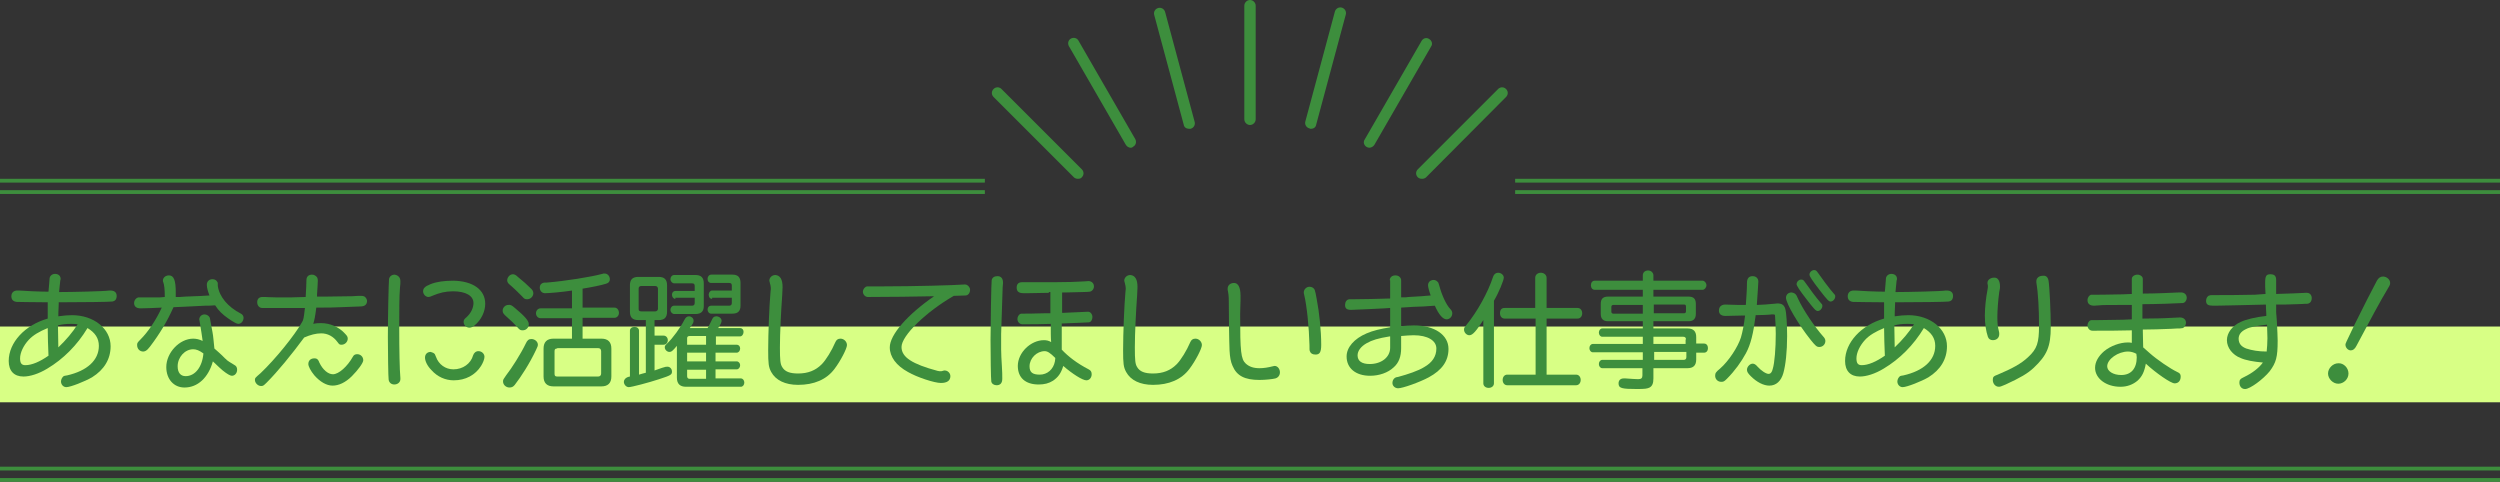 <?xml version="1.0" encoding="utf-8"?>
<!-- Generator: Adobe Illustrator 25.2.0, SVG Export Plug-In . SVG Version: 6.00 Build 0)  -->
<svg version="1.1" id="レイヤー_1" xmlns="http://www.w3.org/2000/svg" xmlns:xlink="http://www.w3.org/1999/xlink" x="0px"
	 y="0px" viewBox="0 0 660 127.2" style="enable-background:new 0 0 660 127.2;" xml:space="preserve">
<rect x="0" y="0" width="660" height="127.2" fill="#333333" stroke="none"/>
<style type="text/css">
	.st0{fill:#D8FF85;}
	.st1{enable-background:new    ;}
	.st2{fill:#3D8E3D;}
</style>
<g id="グループ_29" transform="translate(-400 -129.296)">
	<rect id="長方形_32" x="400" y="215.5" class="st0" width="660" height="20"/>
	<g class="st1">
		<path class="st2" d="M405.2,206c0.9,0.1,5.4,0.3,7.6,0.3c0.1-1.3,0.3-3.2,0.3-3.6c0.1-0.6,0.7-1.1,1.4-1.1c0.9,0,1.5,0.5,1.5,1.3
			c0,0.1,0,0.2-0.1,0.5c0,0.3-0.2,1.7-0.3,3c3.4,0,12-0.2,13.2-0.4h0.4c1,0,1.6,0.5,1.6,1.4c0,0.9-0.4,1.4-1.2,1.5
			c-0.7,0.1-7.8,0.2-14.1,0.2l0,0.5c-0.1,2.2-0.1,2.4-0.1,3.2c1.3-0.2,2.6-0.3,3.6-0.3c5.8,0,10.2,3.6,10.2,8.2
			c0,3.4-1.7,6.2-4.9,8.2c-1.9,1.1-5.7,2.6-6.8,2.6c-0.8,0-1.4-0.7-1.4-1.5c0-0.5,0.3-1.1,0.7-1.4c0.2-0.1,0.3-0.1,0.9-0.2
			c5.3-1.2,8.4-4,8.4-7.8c0-2-1-3.5-3-4.7c-2.7,4.5-6.4,8.2-10.6,10.7c-2.3,1.4-4.6,2.1-6.3,2.1c-2.5,0-3.9-1.5-3.9-4.1
			c0-4.9,4.3-9.5,10.3-11.2v-0.6l0-0.6l0-1.8c0-0.3,0-0.5,0-0.8l0-0.5c-3.9,0-7.3-0.1-8.2-0.1c-0.9-0.1-1.4-0.6-1.4-1.5
			c0-0.9,0.6-1.5,1.5-1.5L405.2,206z M407.6,219c-1.4,1.5-2.3,3.4-2.3,4.9c0,1.3,0.4,1.8,1.4,1.8c1.7,0,3.8-0.9,6.1-2.5
			c-0.1-2.3-0.2-5.3-0.2-7.3C410.4,216.8,408.7,217.8,407.6,219z M415.4,221c2-1.9,3.8-4,5.1-6.1c-0.6-0.1-1.3-0.1-1.8-0.1
			c-1.2,0-2.3,0.1-3.4,0.4C415.3,217.3,415.4,218.7,415.4,221z"/>
		<path class="st2" d="M443.5,207.7c0-1.9-0.1-3.1-0.4-3.9c-0.1-0.2-0.1-0.3-0.1-0.4c0-0.8,0.7-1.4,1.6-1.4c1.3,0,1.8,1.3,1.8,4.5
			c0,0.3,0,0.7,0,1.2l1.1,0l1.4-0.1c3.4-0.1,4.6-0.2,6.4-0.3c-0.4-1-0.7-2.1-0.7-2.8c0-0.9,0.6-1.5,1.5-1.5c0.6,0,1.1,0.3,1.3,0.8
			c0.1,0.1,0.1,0.1,0.1,1c0.4,2.8,2.6,5.5,6.1,7.3c0.4,0.2,0.7,0.6,0.7,1.1c0,0.8-0.6,1.6-1.4,1.6c-0.4,0-1.3-0.5-2.6-1.4
			c-1.6-1.1-2.6-2.1-3.5-3.5c-1.4,0.1-1.7,0.1-2.7,0.1c-0.2,0-1.6,0.1-4,0.2l-2.1,0.1l-2.2,0.1c-1.6,3.6-3.6,7-6.2,10.4
			c-0.5,0.6-0.5,0.6-0.6,0.7c-0.4,0.4-0.8,0.6-1.2,0.6c-0.9,0-1.6-0.7-1.6-1.7c0-0.5,0-0.6,0.9-1.5c2.1-2.1,4.2-5.3,5.6-8.4
			c-1.3,0.1-5.2,0.2-5.6,0.2c-1.1,0-1.7-0.5-1.7-1.4c0-0.7,0.5-1.4,1.2-1.5c0.1,0,0.1,0,0.9,0c0.1,0,1.9,0,4.8,0L443.5,207.7z
			 M459.8,224.3c0.2,0.2,1,0.7,2,1.3c0.6,0.3,0.8,0.7,0.8,1.3c0,0.9-0.6,1.6-1.4,1.6c-0.4,0-1.3-0.5-2.4-1.4
			c-0.6-0.5-0.8-0.7-2.6-2.4c-1.2,4.3-4,6.9-7.5,6.9c-2.8,0-4.8-2.2-4.8-5.4c0-3.8,3.5-7.5,7.1-7.5c0.9,0,1.6,0.2,2.5,0.6
			c-0.2-1.4-0.4-2.9-0.8-5.2c0-0.2-0.1-0.4-0.1-0.4c0-0.8,0.6-1.4,1.4-1.4c0.6,0,1.2,0.4,1.4,0.9c0,0.1,0,0.1,0.7,3.8
			c0.2,0.9,0.3,2.6,0.5,4.3c1,0.9,1.5,1.3,2,1.8c0.5,0.5,0.8,0.8,0.9,0.9l0.2,0.1L459.8,224.3z M451,221.5c-2.2,0-4.1,2.1-4.1,4.5
			c0,1.7,0.8,2.6,2.1,2.6c2.5,0,4.4-2.4,4.7-6C452.6,221.8,451.8,221.5,451,221.5z"/>
		<path class="st2" d="M480.7,207.7c0.1-2.2,0.2-3.2,0.2-4.5c0-0.9,0.6-1.4,1.5-1.4c0.5,0,1,0.3,1.3,0.7c0.1,0.2,0.2,0.4,0.2,0.9
			c0,0.7-0.1,1.9-0.2,3.6l0,0.6l2.1,0c5.6-0.1,6-0.1,7.2-0.1c1-0.1,2.1-0.1,2.3-0.1c0.8,0,1.1,0.2,1.4,0.7c0.1,0.2,0.2,0.4,0.2,0.6
			c0,1-0.6,1.5-1.8,1.5c-0.4,0-2.4,0.1-5.3,0.2c-1.7,0.1-3.1,0.1-6.3,0.1c-0.3,2.4-0.5,3.3-0.8,4.3c0.8-0.2,1.4-0.2,2.1-0.2
			c2.3,0,4.7,1,6.3,2.8c0.6,0.6,0.7,0.9,0.7,1.3c0,0.9-0.8,1.6-1.6,1.6c-0.5,0-0.6,0-1.1-0.7c-1.1-1.5-2.6-2.3-4.3-2.3
			c-1.4,0-2.9,0.4-4.5,1.1c-3.4,4.6-7,9-9.9,11.9c-0.9,0.9-1,0.9-1.5,0.9c-0.8,0-1.6-0.8-1.6-1.6c0-0.5,0-0.5,1.5-1.8
			c3.9-3.7,9-10,10.9-13.4c0.4-0.6,0.5-1.1,0.8-3.8l-2.3,0c-4.8,0-8.5,0-8.9,0h-0.1c-0.7,0-1.3-0.6-1.3-1.5c0-0.9,0.5-1.4,1.4-1.4
			c0.2,0,0.4,0,0.7,0c0.2,0,1.4,0.1,2.7,0.1l4.4,0L480.7,207.7z M484,224.4c0.1,0.1,0.1,0.1,0.3,0.6c0.9,1.9,2.3,3.1,3.6,3.1
			c1.5,0,3.8-2,5.3-4.7c0.2-0.4,0.6-0.6,1.1-0.6c0.9,0,1.6,0.7,1.6,1.6c0,0.7-1.4,2.6-3,4.2c-1.7,1.7-3.5,2.5-5.1,2.5
			s-3.3-1-4.8-2.7c-1-1.2-1.6-2.4-1.6-3c0-0.9,0.6-1.5,1.6-1.5C483.4,223.9,483.8,224,484,224.4z"/>
		<path class="st2" d="M505.7,203.5c0,0.5,0,1-0.1,1.7c-0.2,2.4-0.2,5.9-0.2,10.8c0,5.6,0.1,10.9,0.3,13.1c0,0.1,0,0.3,0,0.3
			c0,0.8-0.7,1.4-1.6,1.4c-0.8,0-1.4-0.5-1.5-1.3c-0.1-0.5-0.2-7.6-0.2-11.2c0-5.8,0.2-14,0.3-15.3c0.1-0.7,0.7-1.2,1.5-1.2
			C505.2,202,505.7,202.6,505.7,203.5z M528.1,209.5c0,2.1-1.1,4.3-2.8,5.7c-0.5,0.4-0.9,0.6-1.4,0.6c-0.8,0-1.5-0.7-1.5-1.5
			c0-0.5,0.1-0.7,0.8-1.3c1.1-1,1.8-2.4,1.8-3.7c0-1.9-2-3.1-5.4-3.1c-2,0-3.6,0.4-5.5,1.2c-0.4,0.2-0.7,0.3-1,0.3
			c-0.7,0-1.4-0.7-1.4-1.5c0-0.8,0.5-1.3,2-1.9c1.5-0.6,3.5-0.9,6-0.9C524.9,203.5,528.1,205.8,528.1,209.5z M514.8,222.8
			c0.1,0.2,0.1,0.2,0.3,0.7c0.7,2,2.5,3.3,4.6,3.3c2.5,0,4.6-1.5,5.2-3.7c0.2-0.6,0.7-1.1,1.4-1.1c0.9,0,1.6,0.7,1.6,1.5
			c0,0.6-0.4,1.6-0.9,2.4c-1.5,2.4-4.1,3.8-7.2,3.8c-2.2,0-4.3-0.9-5.9-2.7c-1.1-1.1-1.7-2.4-1.7-3.3c0-0.9,0.6-1.5,1.5-1.5
			C514.1,222.3,514.6,222.5,514.8,222.8z"/>
		<path class="st2" d="M535.7,210.4c3,2.5,3.9,3.6,3.9,4.5s-0.7,1.6-1.6,1.6c-0.6,0-0.8-0.1-1.4-0.8c-0.7-0.8-1.6-1.7-3.3-3.2
			c-0.4-0.4-0.6-0.7-0.6-1.2c0-0.8,0.7-1.5,1.5-1.5C534.7,209.7,535.1,209.9,535.7,210.4z M542,220.3c0,0.3-0.1,0.6-0.5,1.4
			c-1.7,3.6-3.9,7-5.6,9.2c-0.4,0.5-0.8,0.7-1.4,0.7c-0.9,0-1.7-0.7-1.7-1.6c0-0.5,0.1-0.6,0.8-1.6c1.5-1.9,3.9-5.7,5.2-8.4
			c0.4-0.9,0.8-1.2,1.5-1.2C541.2,218.8,542,219.5,542,220.3z M536.6,202.3c1.5,1.2,2.6,2.2,3.7,3.3c0.3,0.3,0.5,0.7,0.5,1.1
			c0,0.9-0.8,1.6-1.6,1.6c-0.6,0-0.8-0.1-1.4-0.8c-1-1-2.1-2.1-3.4-3.2c-0.3-0.3-0.5-0.6-0.5-1c0-0.8,0.7-1.6,1.5-1.6
			C535.8,201.7,536.2,201.9,536.6,202.3z M551,213.3h-8.3c-0.7,0-1.2-0.6-1.2-1.3s0.5-1.3,1.2-1.3h8.3V206c-2.5,0.4-6.1,0.7-7.1,0.7
			c-0.8,0-1.4-0.6-1.4-1.5c0-0.6,0.3-1,0.8-1.2c0.2-0.1,0.3-0.1,1-0.1c4.9-0.4,11.8-1.5,14.7-2.3c0.2-0.1,0.4-0.1,0.6-0.1
			c0.8,0,1.4,0.7,1.4,1.5c0,0.6-0.3,1-1,1.2c-1.3,0.4-3.7,0.9-6.2,1.3v5h8.4c0.7,0,1.2,0.6,1.2,1.4c0,0.7-0.5,1.3-1.2,1.3h-8.4v5.5
			h5c1.7,0,2.6,0.9,2.6,2.6v7.4c0,1.7-0.9,2.6-2.6,2.6h-12.7c-1.7,0-2.6-0.9-2.6-2.6v-7.4c0-1.7,0.9-2.6,2.6-2.6h4.9V213.3z
			 M547.1,221.3c-0.5,0-0.7,0.2-0.7,0.7v6c0,0.5,0.2,0.7,0.7,0.7h10.8c0.5,0,0.8-0.3,0.8-0.8V222c0-0.5-0.3-0.8-0.8-0.8H547.1z"/>
		<path class="st2" d="M572.8,217.9h2.4c0.6,0,1.1,0.5,1.1,1.2c0,0.7-0.5,1.2-1.1,1.2h-2.4v6.8c0.5-0.2,1.5-0.5,2-0.7
			c1-0.3,1-0.3,1.4-0.3c0.7,0,1.2,0.6,1.2,1.3c0,0.8-0.3,1-3.4,2c-2.7,0.9-7.3,2.1-8,2.1c-0.7,0-1.3-0.7-1.3-1.4
			c0-0.5,0.4-1,0.9-1.2c0.2-0.1,0.3-0.1,0.7-0.2v-12.1c0-0.6,0.5-1,1.2-1c0.7,0,1.2,0.4,1.2,1v11.6c0.6-0.2,1.4-0.4,1.8-0.5v-13.9
			h-2c-1.5,0-2.2-0.7-2.2-2.2v-7c0-1.5,0.7-2.2,2.2-2.2h5.4c1.5,0,2.2,0.7,2.2,2.2v7c0,1.5-0.7,2.2-2.2,2.2h-1.1V217.9z
			 M569.3,204.8c-0.4,0-0.7,0.2-0.7,0.7v5.4c0,0.4,0.2,0.6,0.7,0.6h3.7c0.4,0,0.7-0.3,0.7-0.7v-5.3c0-0.4-0.3-0.7-0.7-0.7H569.3z
			 M588.9,220.3h5.6c0.5,0,0.9,0.4,0.9,1s-0.4,1.1-0.9,1.1h-5.6v2.3h5.6c0.5,0,0.9,0.5,0.9,1c0,0.6-0.4,1.1-0.9,1.1h-5.6v2.4h6.7
			c0.5,0,0.9,0.5,0.9,1.1s-0.4,1.1-0.9,1.1h-14.5c-1.6,0-2.4-0.8-2.4-2.4v-8.4c-1.1,1.3-1.4,1.6-2,1.6c-0.6,0-1.2-0.6-1.2-1.2
			c0-0.4,0.1-0.5,0.6-1c1.5-1.4,3.6-4.3,4.6-6.3c0.3-0.6,0.7-0.9,1.2-0.9c0.6,0,1.2,0.5,1.2,1.1c0,0.5,0,0.6-1,2h4.7
			c0.4-0.6,0.8-1.5,1.1-2.1c0.3-0.7,0.6-1,1.2-1c0.7,0,1.4,0.5,1.4,1.2c0,0.4-0.3,1-0.9,1.9h5.8c0.5,0,0.9,0.4,0.9,1
			c0,0.6-0.4,1.2-0.9,1.2h-6.4V220.3z M578.3,208.2c-0.5,0-0.9-0.5-0.9-1.1c0-0.6,0.4-1,0.9-1h5.1v-1.3c0-0.5-0.2-0.7-0.7-0.7h-4.7
			c-0.5,0-1-0.5-1-1.1c0-0.6,0.4-1.1,1-1.1h5.6c1.5,0,2.2,0.7,2.2,2.2v6c0,1.4-0.7,2.1-2.2,2.1h-5.6c-0.5,0-1-0.5-1-1.1
			c0-0.6,0.4-1.1,1-1.1h4.7c0.4,0,0.7-0.2,0.7-0.7v-1.4H578.3z M582.1,218c-0.5,0-0.7,0.2-0.7,0.6v1.7h5V218H582.1z M581.4,222.4
			v2.3h5v-2.3H581.4z M581.4,226.8v1.8c0,0.4,0.2,0.7,0.6,0.7h4.4v-2.4H581.4z M588,208.2c-0.5,0-0.9-0.4-0.9-1.1
			c0-0.6,0.4-1.1,0.9-1.1h5.2v-1.3c0-0.5-0.2-0.7-0.7-0.7h-4.7c-0.6,0-1-0.4-1-1.1c0-0.6,0.4-1.1,1-1.1h5.6c1.4,0,2.1,0.7,2.1,2.2v6
			c0,1.4-0.7,2.1-2.1,2.1h-5.7c-0.5,0-0.9-0.5-0.9-1.1c0-0.6,0.4-1,0.9-1h4.8c0.4,0,0.7-0.2,0.7-0.7v-1.4H588z"/>
		<path class="st2" d="M606.6,205.1c0,0.3,0,0.5-0.1,2.2c-0.3,4.2-0.6,9.9-0.6,13.7c0,3.4,0.1,4.4,0.6,5.2c0.7,1.2,2,1.7,4.2,1.7
			c2.6,0,4.6-0.8,6.2-2.4c1.2-1.2,2.7-3.7,3.6-5.8c0.3-0.7,0.7-1,1.4-1c0.9,0,1.7,0.8,1.7,1.7c0,0.9-1.7,4.2-3.3,6.3
			c-2.1,2.8-5.4,4.2-9.6,4.2c-3.4,0-5.9-1.2-7.1-3.4c-0.7-1.3-0.8-2.2-0.8-5.8c0-4.3,0.3-11.8,0.6-15.1c0-0.4,0.1-0.8,0.1-1
			c0-0.6-0.1-1.1-0.3-1.8c0-0.1-0.1-0.3-0.1-0.4c0-0.8,0.7-1.5,1.6-1.5C606,202,606.6,203.1,606.6,205.1z"/>
		<path class="st2" d="M654.8,204.4c0.6,0,1.3,0.7,1.3,1.4c0,0.8-0.5,1.5-1.2,1.5c-0.6,0-2.6,0.1-3.1,0.1
			c-7.3,4.2-13.8,10.5-13.8,13.5c0,2.7,2.8,4.5,9.5,6.3c0.4,0.1,0.6,0.1,0.8,0.1c0.2,0,0.3,0,0.6-0.1c0.2-0.1,0.4-0.1,0.5-0.1
			c0.8,0,1.5,0.7,1.5,1.5c0,1.2-0.9,1.8-2.5,1.8c-1.7,0-6.3-1.5-8.7-2.9c-3.1-1.7-4.8-4-4.8-6.5c0-3.3,4.6-8.6,11.7-13.5
			c-4.7,0.1-11.9,0.2-17.5,0.2c-0.7,0-1.3-0.7-1.3-1.4c0-0.5,0.4-1.1,0.8-1.3c0.2-0.1,0.3-0.1,1.1-0.1l3.4,0c8,0,19.2-0.3,21.5-0.5
			H654.8z"/>
		<path class="st2" d="M664.3,217.5c0,1.6,0,2.2,0,4c0,1.2,0.1,2.9,0.2,4.5c0.1,1.3,0.1,2.5,0.1,3.3c0,1.1-0.5,1.7-1.5,1.7
			c-0.7,0-1.3-0.4-1.4-1c-0.1-0.4-0.2-7.2-0.2-11c0-3.4,0.2-15.2,0.3-15.7c0.1-0.7,0.7-1.1,1.5-1.1c1,0,1.5,0.6,1.5,1.8l-0.1,1.2
			L664.3,217.5z M676.9,206.6l-5.5,0.1c-1,0-1.1,0-1.1,0c-1.3,0-1.9-0.4-1.9-1.5c0-0.9,0.5-1.4,1.4-1.4c0.2,0,0.5,0,1,0l7.6,0
			c3.5,0,5.8-0.1,7.5-0.2c0.6,0,1.2-0.1,1.4-0.1c0.9,0,1.5,0.6,1.5,1.4c0,0.7-0.5,1.3-1.1,1.4c-0.6,0.1-2.6,0.1-6,0.2h-1.3
			c0,1.3,0,1.8,0,3.3v1v1.1c2.6-0.1,4.8-0.2,6.7-0.3h0.2c0.6,0,1.1,0.7,1.1,1.4c0,0.7-0.4,1.4-1,1.4s-3.6,0.2-7.1,0.3v1.7l0,3.1v0.9
			l0,1.2c1.7,1.8,4,3.6,7.1,5.2c0.6,0.3,0.8,0.7,0.8,1.3c0,0.9-0.6,1.6-1.4,1.6c-1,0-3.7-1.7-6.1-3.8c-0.6,2-1.4,3-2.7,3.9
			c-1.1,0.7-2.3,1-3.8,1c-3.5,0-5.5-1.8-5.5-4.9c0-3.5,3.4-6.8,6.9-6.8c0.6,0,1.2,0.1,1.9,0.5c-0.1-1-0.1-2.9-0.1-4.8
			c-2.4,0.1-5.1,0.1-7.5,0.1c-0.7,0-1.3-0.6-1.3-1.4c0-0.5,0.3-1.1,0.7-1.3c0.2-0.1,0.2-0.1,0.6-0.1c1.2,0,2.5,0,5.9-0.1h1.5v-1.5
			v-2l0-1l0-1.1H676.9z M675.8,222c-2.1,0-4,1.9-4,4c0,1.6,0.8,2.2,2.7,2.2c2,0,3.6-1.4,4-3.5c0-0.2,0.1-0.5,0.1-0.9
			C677.2,222.4,676.5,222,675.8,222z"/>
		<path class="st2" d="M700.3,205.1c0,0.3,0,0.5-0.1,2.2c-0.3,4.2-0.6,9.9-0.6,13.7c0,3.4,0.1,4.4,0.6,5.2c0.7,1.2,2,1.7,4.2,1.7
			c2.6,0,4.6-0.8,6.2-2.4c1.2-1.2,2.7-3.7,3.6-5.8c0.3-0.7,0.7-1,1.4-1c0.9,0,1.7,0.8,1.7,1.7c0,0.9-1.7,4.2-3.3,6.3
			c-2.1,2.8-5.4,4.2-9.6,4.2c-3.4,0-5.9-1.2-7.1-3.4c-0.7-1.3-0.8-2.2-0.8-5.8c0-4.3,0.3-11.8,0.6-15.1c0-0.4,0.1-0.8,0.1-1
			c0-0.6-0.1-1.1-0.3-1.8c0-0.1-0.1-0.3-0.1-0.4c0-0.8,0.7-1.5,1.6-1.5C699.7,202,700.3,203.1,700.3,205.1z"/>
		<path class="st2" d="M727.5,207.4c0,0.2,0,0.6,0,1.2c0,0.9-0.1,2.2-0.1,3.7c0,9.9,0.2,11.8,1.5,13c0.9,0.8,2,1.2,3.6,1.2
			c1.2,0,2.3-0.2,3.5-0.5c0.1,0,0.3-0.1,0.5-0.1c0.8,0,1.4,0.8,1.4,1.7c0,0.8-0.5,1.4-1.2,1.6c-0.8,0.2-2.7,0.4-4.2,0.4
			c-3.9,0-6-1.1-7.1-3.7c-0.5-1.1-0.7-2.3-0.8-4.1c-0.1-2.1-0.2-9.6-0.2-13.1c0-1.2-0.1-2-0.3-2.9c0-0.1,0-0.2,0-0.3
			c0-0.9,0.7-1.5,1.7-1.5C726.9,204,727.5,205.2,727.5,207.4z M747.1,205.9c0.1,0.2,0.3,1.1,0.5,2.3c0.7,3.6,1.2,8.4,1.2,12.1
			c0,2-0.4,2.6-1.5,2.6c-0.8,0-1.3-0.3-1.5-0.9c-0.1-0.3-0.1-0.3-0.1-1.6c-0.1-4.5-0.7-10.5-1.4-13.3c-0.1-0.3-0.1-0.5-0.1-0.6
			c0-0.8,0.7-1.5,1.5-1.5C746.3,205,746.9,205.3,747.1,205.9z"/>
		<path class="st2" d="M766.9,203.3c0-0.8,0.6-1.3,1.5-1.3s1.5,0.6,1.5,1.3v4.5c1.1,0,1.4,0,2-0.1c0.2,0,0.4,0,3.4-0.2l1.1-0.1
			l1.3-0.1c-0.5-1.4-0.7-2.3-0.7-2.7c0-0.8,0.6-1.4,1.5-1.4c0.5,0,0.9,0.3,1.2,0.7c0.1,0.2,0.1,0.3,0.3,0.9c0.6,2.3,1.8,5,2.9,6.1
			c0.3,0.3,0.5,0.7,0.5,1.1c0,0.9-0.7,1.6-1.5,1.6c-1,0-2.1-1.3-3.1-3.6l-1.5,0.1l-1.5,0.1l-2.7,0.1l-1.5,0.1l-1.7,0.1v4.9
			c0.9-0.1,2.3-0.2,3.4-0.2c5.4,0,9.1,2.5,9.1,6.2c0,3.2-1.7,5.6-5.2,7.5c-2.4,1.3-6.9,2.9-8.1,2.9c-0.8,0-1.5-0.6-1.5-1.4
			c0-0.5,0.2-1,0.6-1.3c0.2-0.1,0.2-0.2,0.9-0.3c2.6-0.7,5.3-1.6,6.9-2.6c2.1-1.2,3.2-2.8,3.2-4.9c0-2.1-2.3-3.5-6-3.5
			c-0.9,0-2.1,0.1-3.3,0.2v3.2c0,2.2-0.6,3.9-2,5.1c-1.5,1.4-3.8,2.2-6.2,2.2c-3.8,0-6.2-2-6.2-5.1c0-2.4,2-4.7,5.3-6.1
			c1.6-0.7,3.7-1.2,6.2-1.6v-5.1l-1.5,0.1l-4,0.2c-2.1,0.1-4.3,0.2-4.8,0.2c-1.2,0-1.6-0.4-1.6-1.3c0-0.8,0.4-1.4,1.1-1.5
			c0.2,0,0.2,0,1.2,0c1.6,0,7-0.1,9.6-0.2V203.3z M766.9,218.1c-3.1,0.5-4.7,1-6.1,1.8c-1.6,0.9-2.4,2.1-2.4,3.2
			c0,1.5,1.1,2.3,3.2,2.3c3.1,0,5.4-1.8,5.4-4.3V218.1z"/>
		<path class="st2" d="M791.6,213.8c-1.9,2.9-2.8,4-3.7,4c-0.7,0-1.4-0.7-1.4-1.5c0-0.4,0.1-0.6,0.7-1.3c2.7-3.3,5.6-8.4,7-12.7
			c0.2-0.6,0.7-1,1.3-1c0.8,0,1.5,0.6,1.5,1.3c0,0.7-1.3,3.9-2.6,6.1v21.8c0,0.7-0.6,1.2-1.4,1.2s-1.4-0.5-1.4-1.2V213.8z
			 M805.3,213.4h-8.1c-0.7,0-1.2-0.6-1.2-1.4c0-0.9,0.4-1.4,1.2-1.4h8.1v-8c0-0.7,0.6-1.3,1.5-1.3c0.8,0,1.5,0.6,1.5,1.3v8h8.2
			c0.7,0,1.2,0.6,1.2,1.4c0,0.8-0.5,1.4-1.2,1.4h-8.2v14.8h7.8c0.7,0,1.2,0.6,1.2,1.4c0,0.8-0.5,1.4-1.2,1.4h-18.2
			c-0.7,0-1.2-0.6-1.2-1.4c0-0.8,0.5-1.4,1.2-1.4h7.5V213.4z"/>
		<path class="st2" d="M833.7,205.8H821c-0.6,0-1-0.5-1-1.2c0-0.7,0.4-1.2,1-1.2h12.7v-1.4c0-0.8,0.6-1.3,1.4-1.3
			c0.8,0,1.4,0.6,1.4,1.3v1.4h13c0.5,0,1,0.6,1,1.2c0,0.6-0.5,1.2-1,1.2h-13v1.8h9.3c1.3,0,1.9,0.6,1.9,1.9v2.7
			c0,1.3-0.7,1.9-1.9,1.9h-9.3v1.9h9c1.6,0,2.3,0.8,2.3,2.3v1.7h2.1c0.6,0,1,0.5,1,1.2s-0.4,1.2-1,1.2h-2.1v1.8
			c0,1.6-0.8,2.3-2.3,2.3h-9v2.7c0,1.3-0.3,2-1,2.4c-0.6,0.3-1.2,0.4-3.3,0.4c-4.1,0-4.9-0.2-4.9-1.5c0-0.8,0.5-1.3,1.4-1.3
			c0.1,0,0.3,0,0.4,0c1.1,0.1,3,0.2,3.4,0.2c0.8,0,1.1-0.3,1.1-1v-1.9H823c-0.5,0-0.9-0.5-0.9-1.1s0.4-1.1,0.9-1.1h10.7v-2h-13.2
			c-0.5,0-0.9-0.5-0.9-1.1c0-0.6,0.4-1.1,0.9-1.1h13.2v-1.9H823c-0.5,0-0.9-0.5-0.9-1.1c0-0.6,0.4-1.1,0.9-1.1h10.7v-1.9h-9.2
			c-1.3,0-1.9-0.7-1.9-1.9v-2.7c0-1.3,0.6-1.9,1.9-1.9h9.2V205.8z M825.9,209.8c-0.3,0-0.5,0.2-0.5,0.5v1.3c0,0.3,0.2,0.5,0.5,0.5
			h7.8v-2.3H825.9z M836.6,212h8c0.3,0,0.5-0.2,0.5-0.5v-1.3c0-0.4-0.2-0.5-0.5-0.5h-8V212z M845.1,218.9c0-0.4-0.2-0.7-0.7-0.7
			h-7.9v1.9h8.5V218.9z M836.6,224.3h7.9c0.4,0,0.7-0.2,0.7-0.7v-1.4h-8.5V224.3z"/>
		<path class="st2" d="M858.9,209.8c0.7,0,1.1,0,2,0c0.1-1.7,0.3-3.8,0.3-5.8c0-1.2,0.5-1.8,1.5-1.8c0.9,0,1.5,0.6,1.5,1.4
			c0,0.5-0.2,3.3-0.4,6.2c2-0.1,2.5-0.1,4.4-0.3c0.4,0,0.8-0.1,1-0.1c1.2,0,1.8,0.4,2.1,1.4c0.3,1,0.5,3.9,0.5,7.2
			c0,4.1-0.4,7.7-1,9.8c-0.6,2.1-1.9,3.3-3.7,3.3c-1.5,0-3.3-0.9-4.9-2.5c-0.8-0.8-1-1.2-1-1.7c0-0.8,0.8-1.6,1.5-1.6
			c0.4,0,0.8,0.2,1.3,0.8c0.9,1,2.2,1.9,2.9,1.9c0.5,0,0.9-0.4,1.1-1.3c0.5-1.6,0.8-5.5,0.8-9.3c0-1.6-0.1-3.8-0.2-4.8
			c0-0.2-0.1-0.3-0.4-0.3c-0.1,0-0.3,0-0.5,0c-0.6,0.1-2.8,0.2-4.2,0.2c-0.6,4.8-1.3,7.7-2.6,10.1c-1.2,2.2-2.9,4.6-5,6.7
			c-0.7,0.7-0.9,0.8-1.5,0.8c-0.9,0-1.6-0.7-1.6-1.6c0-0.7,0.2-1,1.3-1.9c2.3-2,4.7-5.7,5.5-8.2c0.4-1.4,0.8-3.2,1.1-5.8l-0.8,0
			c-4.1,0.1-4.1,0.1-4.4,0.1c-1.1,0-1.7-0.5-1.7-1.4c0-1,0.6-1.6,1.7-1.6L858.9,209.8z M874.2,207.2c0.1,0.1,0.1,0.1,0.5,1
			c1.4,3,4.3,7.3,6.6,9.9c0.4,0.4,0.6,0.8,0.6,1.2c0,0.9-0.7,1.6-1.6,1.6c-0.7,0-1-0.3-2.3-1.9c-3.2-4-6.5-9.6-6.5-11.1
			c0-0.8,0.6-1.4,1.5-1.4C873.5,206.6,874,206.8,874.2,207.2z M876.6,203.9c0.6,0.9,3.1,4.3,4.2,5.5c0.3,0.3,0.3,0.4,0.3,0.7
			c0,0.6-0.6,1.3-1.2,1.3c-0.5,0-0.9-0.4-2.9-3c-2.1-2.7-2.7-3.7-2.7-4.1c0-0.6,0.6-1.2,1.2-1.2C876,203.1,876.1,203.2,876.6,203.9z
			 M880,201.4c0.6,0.9,3.1,4.3,4.2,5.5c0.3,0.3,0.3,0.4,0.3,0.7c0,0.6-0.6,1.3-1.2,1.3c-0.5,0-0.9-0.4-2.9-3
			c-2.1-2.7-2.7-3.7-2.7-4.1c0-0.6,0.6-1.2,1.2-1.2C879.4,200.6,879.5,200.7,880,201.4z"/>
		<path class="st2" d="M890,206c0.9,0.1,5.4,0.3,7.6,0.3c0.1-1.3,0.3-3.2,0.3-3.6c0.1-0.6,0.7-1.1,1.4-1.1c0.9,0,1.5,0.5,1.5,1.3
			c0,0.1,0,0.2-0.1,0.5c0,0.3-0.2,1.7-0.3,3c3.4,0,12-0.2,13.2-0.4h0.4c1,0,1.6,0.5,1.6,1.4c0,0.9-0.4,1.4-1.2,1.5
			c-0.7,0.1-7.8,0.2-14.1,0.2l0,0.5c-0.1,2.2-0.1,2.4-0.1,3.2c1.3-0.2,2.6-0.3,3.6-0.3c5.8,0,10.2,3.6,10.2,8.2
			c0,3.4-1.7,6.2-4.9,8.2c-1.9,1.1-5.7,2.6-6.8,2.6c-0.8,0-1.4-0.7-1.4-1.5c0-0.5,0.3-1.1,0.7-1.4c0.2-0.1,0.3-0.1,0.9-0.2
			c5.3-1.2,8.4-4,8.4-7.8c0-2-1-3.5-3-4.7c-2.7,4.5-6.4,8.2-10.6,10.7c-2.3,1.4-4.6,2.1-6.3,2.1c-2.5,0-3.9-1.5-3.9-4.1
			c0-4.9,4.3-9.5,10.3-11.2v-0.6l0-0.6l0-1.8c0-0.3,0-0.5,0-0.8l0-0.5c-3.9,0-7.3-0.1-8.2-0.1c-0.9-0.1-1.4-0.6-1.4-1.5
			c0-0.9,0.6-1.5,1.5-1.5L890,206z M892.4,219c-1.4,1.5-2.3,3.4-2.3,4.9c0,1.3,0.4,1.8,1.4,1.8c1.7,0,3.8-0.9,6.1-2.5
			c-0.1-2.3-0.2-5.3-0.2-7.3C895.2,216.8,893.5,217.8,892.4,219z M900.2,221c2-1.9,3.8-4,5.1-6.1c-0.6-0.1-1.3-0.1-1.8-0.1
			c-1.2,0-2.3,0.1-3.4,0.4C900.1,217.3,900.2,218.7,900.2,221z"/>
		<path class="st2" d="M928,204.9c0,0.3,0,0.7-0.2,1.5c-0.3,2.1-0.5,5-0.5,6.6c0,1.5,0.1,2.6,0.4,3.7c0.1,0.3,0.1,0.6,0.1,0.8
			c0,1-0.7,1.6-1.7,1.6c-0.6,0-1.1-0.3-1.3-0.9c-0.5-1.5-0.8-3.4-0.8-5.6c0-2,0.3-4.8,0.7-6.8c0.1-0.5,0.1-0.7,0.1-0.9
			c0-0.2,0-0.4-0.1-0.7c0-0.1,0-0.2,0-0.3c0-0.7,0.8-1.3,1.7-1.3C927.4,202.5,928,203.4,928,204.9z M940.8,203.3
			c0.3,1.7,0.6,8.6,0.6,12.3c0,5.2-1,7.5-4.5,10.8c-1.6,1.5-3.5,2.6-7.4,4.4c-1.2,0.5-1.4,0.6-1.8,0.6c-0.9,0-1.6-0.8-1.6-1.8
			c0-0.8,0.2-1,1.3-1.4c3.8-1.6,6.2-2.9,8-4.6c2.4-2.2,2.9-3.8,2.9-8.3c0-4.3-0.2-8.4-0.7-11.4c0-0.2,0-0.3,0-0.4
			c0-0.8,0.7-1.4,1.7-1.4C940.1,202,940.6,202.4,940.8,203.3z"/>
		<path class="st2" d="M962.8,202.9c0-0.6,0.7-1.1,1.5-1.1c0.7,0,1.4,0.5,1.4,1.1v3.9c3.3,0,7.3-0.2,9.6-0.3c0.2,0,0.5,0,0.5,0
			c0.9,0,1.5,0.6,1.5,1.4c0,0.7-0.5,1.4-1.1,1.4c-1.2,0.1-7.5,0.3-10.6,0.3v3.8c3.5,0,5.4-0.1,5.7-0.1c1.9-0.1,3.7-0.2,4.2-0.2
			c1,0,1.6,0.6,1.6,1.4c0,0.6-0.4,1.2-0.8,1.4c-0.1,0-0.2,0-0.8,0.1c-0.2,0-1.1,0-2.3,0.1c-2.2,0.1-5.5,0.2-7.5,0.2
			c0,1.6,0.1,3.5,0.1,4.7c0.6,0.5,0.8,0.7,1.7,1.5c1.9,1.7,5.4,4.1,7.3,5c0.7,0.3,0.9,0.6,0.9,1.2c0,1.1-0.6,1.8-1.6,1.8
			c-1,0-4.9-2.7-7.6-5.2c-0.4,2.2-1,3.4-2.2,4.5c-1.2,1-2.7,1.6-4.5,1.6c-3.8,0-6.7-2.2-6.7-5c0-1.6,0.9-3.1,2.4-4.4
			c1.7-1.4,4.2-2.3,6.2-2.3c0.3,0,0.7,0,1.1,0.1v-0.4l0-0.7l0-1.2l0-0.4v-0.6c-3.6,0.1-6.4,0.1-10.4,0.1c-0.7,0-1.3-0.6-1.3-1.4
			c0-0.5,0.3-1.1,0.7-1.3c0.2-0.1,0.3-0.1,0.7-0.1l1.5,0c1.7,0,1.7,0,6.5-0.1l2.3-0.1v-3.8c-1.1,0-2,0-2.3,0c-3.5,0-5.7,0-6.2,0.1
			c-0.6,0-1.2,0.1-1.4,0.1c-1.2,0-1.8-0.5-1.8-1.5c0-0.6,0.4-1.2,0.9-1.4c0.1,0,0.2,0,0.5,0c0.1,0,0.6,0,1.2,0c0.6,0,1.8,0,6.7-0.1
			l2.4-0.1V202.9z M964,222.7c-0.7-0.4-1.5-0.6-2.2-0.6c-2.6,0-5.5,2-5.5,3.9c0,1.3,1.6,2.3,3.7,2.3c2.6,0,4.1-1.7,4.1-4.7
			L964,222.7z"/>
		<path class="st2" d="M998.1,206.9c-0.1-1.5-0.1-2.2-0.1-2.9c0-1.9,0.3-2.3,1.4-2.3c1.1,0,1.5,0.5,1.5,1.5c0,0.7,0,1.4,0,3.7
			c3.6-0.1,6-0.2,7.8-0.3c0.1,0,0.3,0,0.3,0c0.8,0,1.3,0.6,1.3,1.4c0,0.7-0.3,1.2-0.8,1.4c-0.2,0.1-0.3,0.1-1,0.1
			c-0.4,0-1.1,0.1-2.2,0.1c-2.4,0.1-3.4,0.1-5.4,0.1l0,1.7c0,0.2,0,0.7,0.1,1.5l0.1,1.4c0.1,2.3,0.2,3.7,0.2,4.9
			c0,4.4-0.4,5.8-2.1,8.1c-1.7,2.1-5.2,4.7-6.5,4.7c-0.9,0-1.5-0.7-1.5-1.7c0-0.7,0.2-1,1.3-1.5c2.1-1,3.9-2.4,4.9-3.8
			c-2.4-0.2-4.6-0.6-5.9-1.2c-2.1-0.8-3.6-2.7-3.6-4.7c0-1.9,1.4-3.8,3.6-4.8c1.5-0.7,4-1.3,6.8-1.6l0-0.5c-0.1-1.5-0.1-2-0.1-2.5
			c-5.2,0.1-11.1,0.3-13.4,0.3c-1.4,0-1.7-0.1-2-0.3c-0.3-0.2-0.4-0.6-0.4-1c0-0.7,0.4-1.3,0.9-1.4c0.2-0.1,0.2-0.1,2.9-0.1
			c2.3,0,4.1,0,9.1-0.1L998.1,206.9z M992.9,216.2c-1.3,0.6-1.9,1.5-1.9,2.5c0,1.3,0.7,2.1,2,2.6c1.5,0.5,3.3,0.8,5.4,0.8
			c0.1-1,0.2-2.1,0.2-3.5c0-0.8,0-0.8-0.1-3.6C995.9,215.3,994,215.6,992.9,216.2z"/>
		<path class="st2" d="M1020,227.9c0,1.5-1.3,2.7-2.7,2.7s-2.7-1.3-2.7-2.7s1.3-2.7,2.7-2.7C1018.7,225.1,1020,226.4,1020,227.9z
			 M1031,204c0,0.5-0.1,0.6-0.8,1.8c-1.3,2.1-5,8.9-8.1,14.8c-0.4,0.8-0.9,1.2-1.5,1.2c-0.7,0-1.4-0.7-1.4-1.5c0-0.3,0-0.3,2.4-5.3
			c2.7-5.4,4.3-8.6,5.9-11.6c0.4-0.7,0.9-1.1,1.6-1.1C1030.1,202.3,1031,203.1,1031,204z"/>
	</g>
	<rect x="400" y="252.5" class="st2" width="660" height="1"/>
	<rect x="400" y="255.5" class="st2" width="660" height="1"/>
	<rect x="400" y="176.5" class="st2" width="260" height="1"/>
	<rect x="800" y="176.5" class="st2" width="260" height="1"/>
	<rect x="400" y="179.5" class="st2" width="260" height="1"/>
	<rect x="800" y="179.5" class="st2" width="260" height="1"/>
	<g id="グループ_28" transform="translate(-0.5 -3.704)">
		<path class="st2" d="M730.5,166c-0.8,0-1.5-0.7-1.5-1.5v-30c0-0.8,0.7-1.5,1.5-1.5c0.8,0,1.5,0.7,1.5,1.5v30
			C732,165.3,731.3,166,730.5,166z"/>
		<path class="st2" d="M746.6,167c-0.1,0-0.3,0-0.4-0.1c-0.8-0.2-1.3-1-1.1-1.8l7.8-29c0.2-0.8,1-1.3,1.8-1.1c0.8,0.2,1.3,1,1.1,1.8
			l-7.8,29C747.9,166.6,747.3,167,746.6,167z"/>
		<path class="st2" d="M762,172c-0.3,0-0.5-0.1-0.7-0.2c-0.7-0.4-1-1.3-0.5-2l15-26c0.4-0.7,1.3-1,2-0.5c0.7,0.4,1,1.3,0.5,2l-15,26
			C763,171.7,762.5,172,762,172z"/>
		<path class="st2" d="M775.9,180.2c-0.4,0-0.8-0.1-1.1-0.4c-0.6-0.6-0.6-1.5,0-2.1l21.2-21.2c0.6-0.6,1.5-0.6,2.1,0s0.6,1.5,0,2.1
			L777,179.8C776.7,180.1,776.3,180.2,775.9,180.2z"/>
		<path class="st2" d="M714.4,167c-0.7,0-1.3-0.4-1.4-1.1l-7.8-29c-0.2-0.8,0.3-1.6,1.1-1.8c0.8-0.2,1.6,0.3,1.8,1.1l7.8,29
			c0.2,0.8-0.3,1.6-1.1,1.8C714.6,167,714.5,167,714.4,167z"/>
		<path class="st2" d="M699,172c-0.5,0-1-0.3-1.3-0.8l-15-26c-0.4-0.7-0.2-1.6,0.5-2c0.7-0.4,1.6-0.2,2,0.5l15,26
			c0.4,0.7,0.2,1.6-0.5,2C699.5,171.9,699.3,172,699,172z"/>
		<path class="st2" d="M685.1,180.2c-0.4,0-0.8-0.1-1.1-0.4l-21.2-21.2c-0.6-0.6-0.6-1.5,0-2.1c0.6-0.6,1.5-0.6,2.1,0l21.2,21.2
			c0.6,0.6,0.6,1.5,0,2.1C685.9,180.1,685.5,180.2,685.1,180.2z"/>
	</g>
</g>
</svg>
